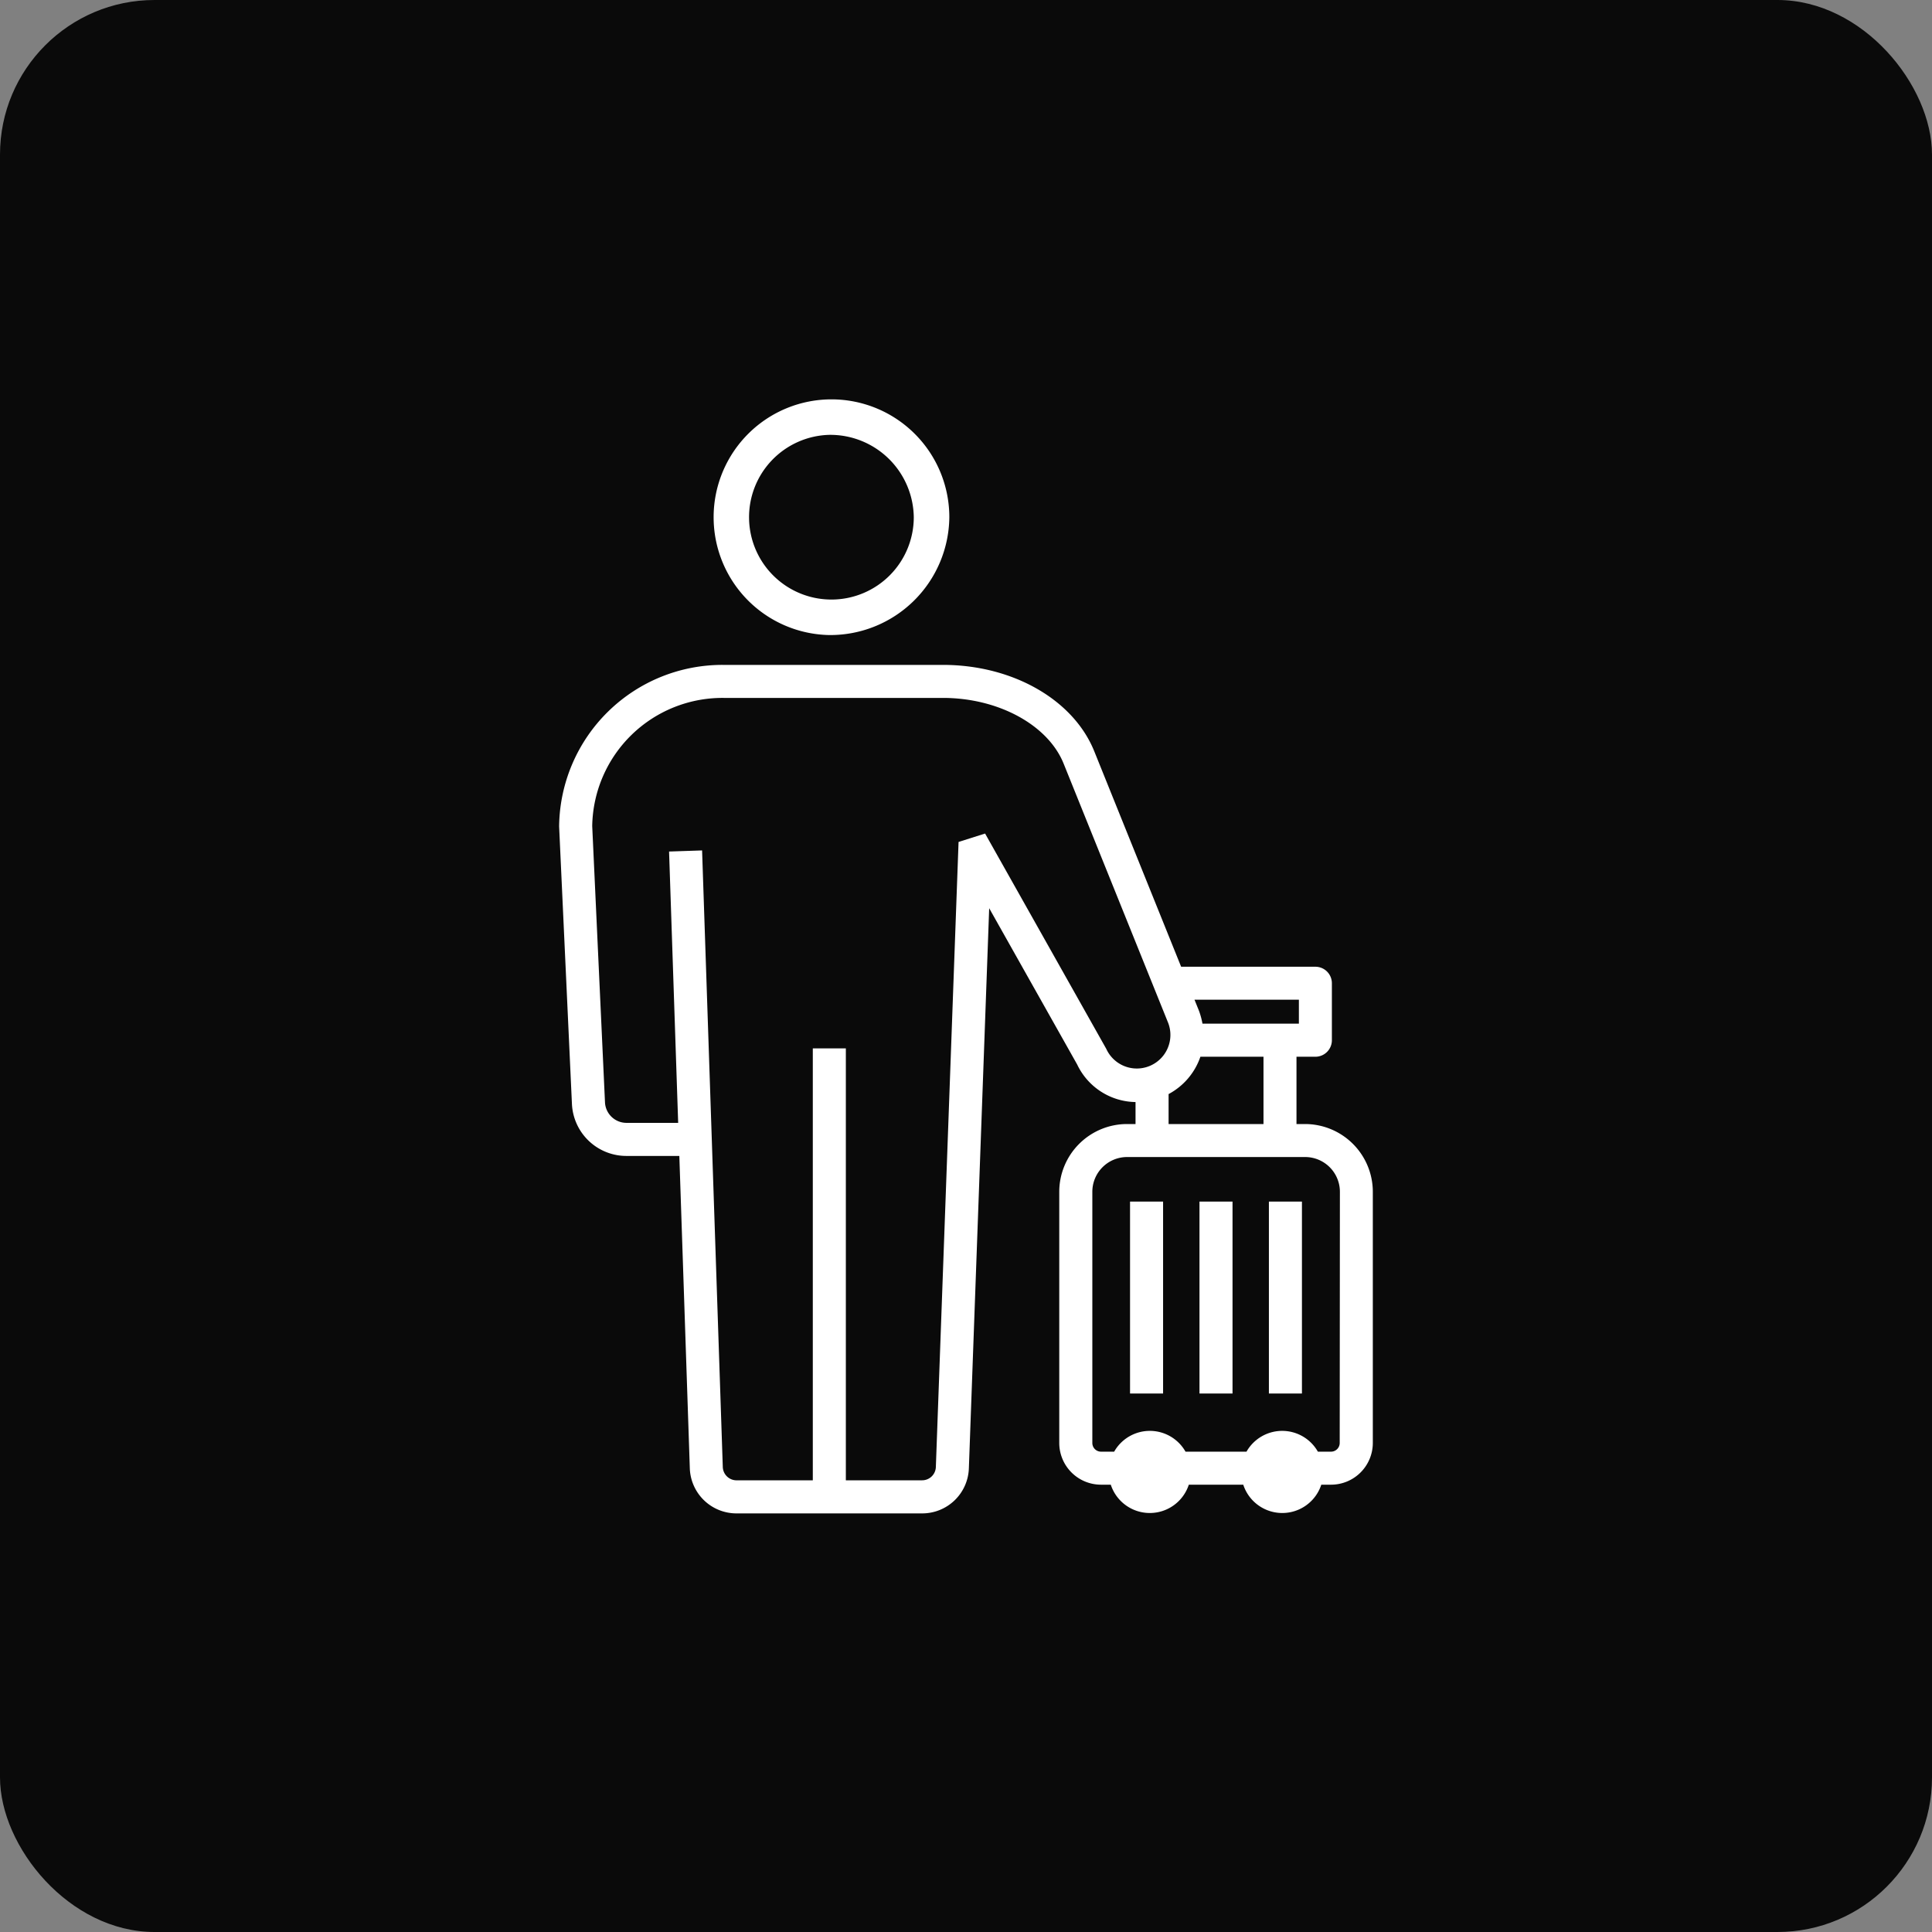<svg xmlns="http://www.w3.org/2000/svg" width="100" height="100" viewBox="0 0 100 100">
  <rect x="0" y="0" width="100" height="100" fill="#808080" stroke="none"/>
  <g id="グループ_2325" data-name="グループ 2325" transform="translate(-35 -31)">
    <rect id="長方形_41" data-name="長方形 41" width="100" height="100" rx="8" transform="translate(35 31)" fill="#0a0a0a"/>
    <g id="グループ_195" data-name="グループ 195" transform="translate(63.944 51.668)">
      <rect id="長方形_67" data-name="長方形 67" width="1.71" height="9.934" transform="translate(29.547 41.526)" fill="#fff"/>
      <rect id="長方形_68" data-name="長方形 68" width="1.71" height="9.934" transform="translate(33.141 41.526)" fill="#fff"/>
      <rect id="長方形_69" data-name="長方形 69" width="1.71" height="9.934" transform="translate(36.734 41.526)" fill="#fff"/>
      <path id="パス_56" data-name="パス 56" d="M306.665,361.592a6.1,6.1,0,1,1,6.212-6.1,6.163,6.163,0,0,1-6.212,6.1m0-10.362a4.263,4.263,0,1,0,4.372,4.261,4.322,4.322,0,0,0-4.372-4.261" transform="translate(-292.684 -349.39)" fill="#fff"/>
      <path id="パス_57" data-name="パス 57" d="M327.385,393.809h-.441v-3.485h.977a.855.855,0,0,0,.855-.855v-2.949a.855.855,0,0,0-.855-.855h-6.948l-4.495-11.149c-1.079-2.676-4.227-4.474-7.832-4.474H297.3a8.452,8.452,0,0,0-8.522,8.362l.664,14.379a2.822,2.822,0,0,0,2.842,2.675H295l.543,16.175a2.415,2.415,0,0,0,2.438,2.327h9.567a2.415,2.415,0,0,0,2.438-2.324l1.052-29,4.553,8.087a3.4,3.4,0,0,0,3.022,1.946v1.138h-.441a3.511,3.511,0,0,0-3.507,3.507v13a2.162,2.162,0,0,0,2.16,2.16h.507a2.124,2.124,0,0,0,4.039,0h2.818a2.124,2.124,0,0,0,4.039,0h.507a2.163,2.163,0,0,0,2.16-2.16v-13a3.511,3.511,0,0,0-3.507-3.507m-.32-6.435v1.239h-4.99a4.054,4.054,0,0,0-.176-.652l-.237-.588Zm-6.744,4.884a3.458,3.458,0,0,0,1.647-1.934h3.265v3.485h-4.912Zm-3.216-2.324-6.282-11.161-1.373.435-1.176,32.367a.712.712,0,0,1-.729.674h-3.929V389.89h-1.71v22.358h-3.929a.713.713,0,0,1-.73-.674l-1.072-31.929-1.709.057.471,14.044h-2.653a1.115,1.115,0,0,1-1.134-1.044l-.662-14.319a6.742,6.742,0,0,1,6.812-6.632h11.342c2.87,0,5.439,1.4,6.246,3.4l5.406,13.407a1.738,1.738,0,0,1-3.192,1.372m12.076,20.385a.45.45,0,0,1-.45.45h-.68a2.123,2.123,0,0,0-3.694,0H321.2a2.122,2.122,0,0,0-3.693,0h-.68a.45.45,0,0,1-.45-.45v-13a1.8,1.8,0,0,1,1.8-1.8h9.214a1.8,1.8,0,0,1,1.8,1.8Z" transform="translate(-288.782 -356.295)" fill="#fff"/>
    </g>
  </g>
</svg>
